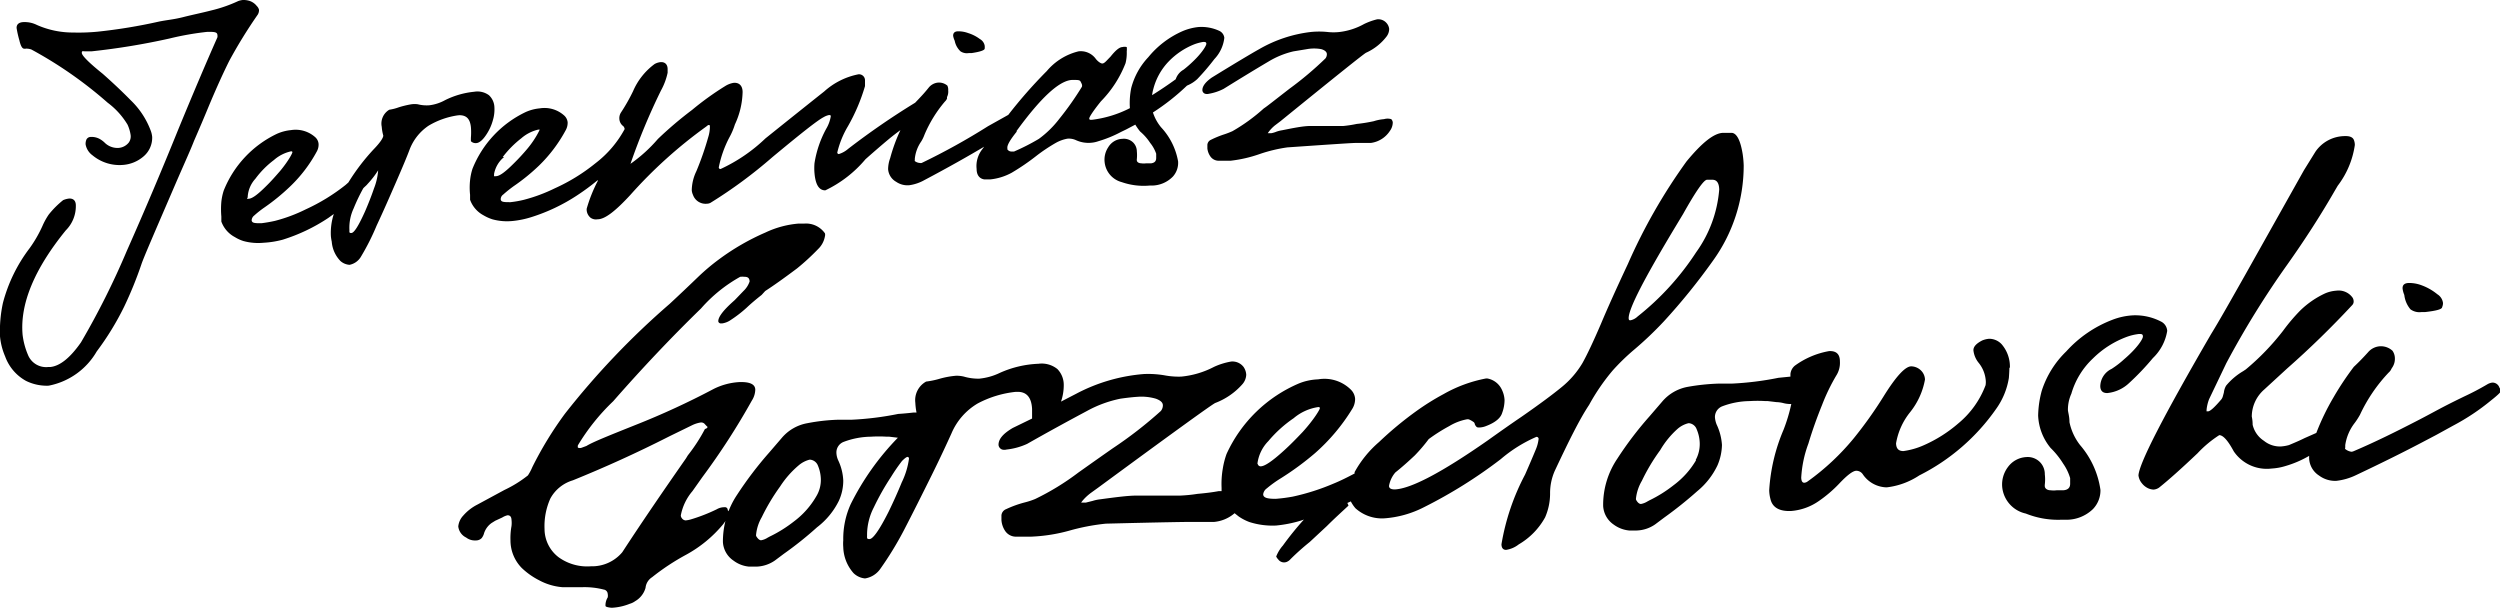 <svg xmlns="http://www.w3.org/2000/svg" viewBox="0 0 146.04 35.54"><g id="Warstwa_2" data-name="Warstwa 2"><g id="Warstwa_1-2" data-name="Warstwa 1"><path d="M140.81,18.07a.89.89,0,0,0,.64.16h.21c.63-.07,1-.16,1-.29a.58.58,0,0,0,.05-.24.7.7,0,0,0-.33-.51,3.15,3.15,0,0,0-.88-.51,2.1,2.1,0,0,0-.76-.15q-.41,0-.39.33a1.38,1.38,0,0,0,.1.37A1.58,1.58,0,0,0,140.81,18.07ZM56.11,3a.68.68,0,0,0,.49.1l.16,0c.48-.07.74-.16.76-.25a.77.77,0,0,0,0-.19.56.56,0,0,0-.28-.38,2.25,2.25,0,0,0-.69-.35,1.61,1.61,0,0,0-.59-.1c-.2,0-.29.11-.28.27a1.1,1.1,0,0,0,.09.28A1.14,1.14,0,0,0,56.11,3ZM27.6,9.86a3.33,3.33,0,0,0-.14.67,4,4,0,0,0,0,.85l0,.08v.21a1.67,1.67,0,0,0,.79.91,2.54,2.54,0,0,0,.51.23,3.22,3.22,0,0,0,1.18.1,5.36,5.36,0,0,0,1.11-.23,10.63,10.63,0,0,0,2.65-1.26,13.29,13.29,0,0,0,1.22-.9l0,.05a8.5,8.5,0,0,0-.65,1.63v.05a.63.63,0,0,0,.23.47.54.54,0,0,0,.41.09h0c.44,0,1.07-.51,1.91-1.42a27,27,0,0,1,4.44-4c.07-.06.11-.09.15-.09s.05,0,.06.09a2.13,2.13,0,0,1-.1.63A17.5,17.5,0,0,1,40.68,10a2.64,2.64,0,0,0-.27,1.11.77.77,0,0,0,.07.27.78.78,0,0,0,.82.52.46.46,0,0,0,.2-.05,27.57,27.57,0,0,0,3.62-2.67c1.65-1.37,2.63-2.15,3-2.34a1,1,0,0,1,.31-.12c.06,0,.1,0,.1.08a2.09,2.09,0,0,1-.27.73,6.22,6.22,0,0,0-.68,2,3.43,3.43,0,0,0,0,.59c.06.68.27,1,.63,1A7,7,0,0,0,50.56,9.3c.44-.39.9-.79,1.38-1.19q.33-.27.66-.51A9.77,9.77,0,0,0,52,9.24a1.9,1.9,0,0,0-.12.64.92.92,0,0,0,.47.74,1.17,1.17,0,0,0,.77.2,2.52,2.52,0,0,0,.88-.3c1.42-.75,2.58-1.41,3.49-1.95l0,0-.11.15a1.58,1.58,0,0,0-.33,1.15c0,.37.18.57.45.61h.35a3.3,3.3,0,0,0,1.25-.39,13.13,13.13,0,0,0,1.46-1,10,10,0,0,1,1.11-.74,2.17,2.17,0,0,1,.69-.25,1,1,0,0,1,.5.09,1.75,1.75,0,0,0,.87.15,1.65,1.65,0,0,0,.43-.09,7,7,0,0,0,1.32-.54l.31-.15.53-.28a3.24,3.24,0,0,0,.28.4,3.09,3.09,0,0,1,.59.67,2.07,2.07,0,0,1,.35.63c0,.14,0,.22,0,.25,0,.18-.09.28-.29.31l-.19,0-.11,0a.82.82,0,0,1-.27,0c-.17,0-.26-.08-.27-.16a.29.29,0,0,1,0-.09,2.32,2.32,0,0,0,0-.45.74.74,0,0,0-.22-.52.78.78,0,0,0-.63-.21,1,1,0,0,0-.82.49,1.31,1.31,0,0,0-.21.89,1.35,1.35,0,0,0,1,1.15,3.89,3.89,0,0,0,1.62.2h.13a1.74,1.74,0,0,0,1.24-.53,1.2,1.2,0,0,0,.3-.88,3.91,3.91,0,0,0-1-2,2.64,2.64,0,0,1-.47-.86A13.09,13.09,0,0,0,69.34,5a2,2,0,0,0,.6-.38,13.48,13.48,0,0,0,1-1.17,2.15,2.15,0,0,0,.58-1.24.51.51,0,0,0-.3-.41A2.48,2.48,0,0,0,70,1.58a3.21,3.21,0,0,0-.92.24,5.36,5.36,0,0,0-2,1.52,4.14,4.14,0,0,0-1,1.81A4.5,4.5,0,0,0,66,6.26a.13.13,0,0,1,0,.06A6.58,6.58,0,0,1,63.77,7c-.09,0-.14,0-.14-.08s.22-.43.68-1a6.56,6.56,0,0,0,1.44-2.23A2.44,2.44,0,0,0,65.82,3a1,1,0,0,0,0-.25.45.45,0,0,0-.25,0c-.18,0-.41.2-.69.55l-.26.27c-.09.09-.16.14-.23.14s-.22-.08-.37-.26A1.08,1.08,0,0,0,63,3a3.51,3.51,0,0,0-1.85,1.15,27.51,27.51,0,0,0-2.25,2.56l-.25.14-.93.52a38.62,38.62,0,0,1-3.88,2.15.3.3,0,0,1-.11,0,.55.55,0,0,1-.29-.11.09.09,0,0,1,0-.06V9.27a2.13,2.13,0,0,1,.37-1A2.08,2.08,0,0,0,54,7.88a7.46,7.46,0,0,1,1.2-1.95.52.52,0,0,0,.12-.17l0-.09a.7.7,0,0,0,.07-.39A.55.55,0,0,0,55.34,5a.76.76,0,0,0-.59-.17.8.8,0,0,0-.5.29c-.19.24-.39.46-.6.68L53.46,6A44.17,44.17,0,0,0,49.54,8.7,1.49,1.49,0,0,1,49,9s-.08,0-.09-.09a5.45,5.45,0,0,1,.62-1.53,10.86,10.86,0,0,0,1-2.35c0-.18,0-.3,0-.34a.35.35,0,0,0-.38-.35h0a4.2,4.2,0,0,0-2,1q-1.26,1-3.43,2.74a9.59,9.59,0,0,1-2.62,1.79.09.09,0,0,1-.11-.1,6.43,6.43,0,0,1,.61-1.73,4,4,0,0,0,.33-.77,4.7,4.7,0,0,0,.45-1.89c0-.38-.21-.57-.53-.54a1.33,1.33,0,0,0-.49.19,16.94,16.94,0,0,0-1.93,1.39,21.89,21.89,0,0,0-2,1.7,8.64,8.64,0,0,1-1.6,1.45s0,0,0,0a37.28,37.28,0,0,1,1.78-4.28A3.74,3.74,0,0,0,39,4.25c0-.13,0-.2,0-.21,0-.29-.17-.43-.42-.41a.9.9,0,0,0-.34.11,3.87,3.87,0,0,0-1.26,1.59,10.83,10.83,0,0,1-.71,1.25.61.61,0,0,0-.09.36.56.56,0,0,0,.23.43.3.3,0,0,1,.08.17h0a6.23,6.23,0,0,1-1.71,2A10.82,10.82,0,0,1,32.41,11a9.47,9.47,0,0,1-1.8.67,5.75,5.75,0,0,1-.79.14c-.37,0-.56,0-.57-.17a.33.33,0,0,1,.14-.27,7.46,7.46,0,0,1,.61-.49,11.48,11.48,0,0,0,1.48-1.2A8.49,8.49,0,0,0,33.05,7.6a.9.9,0,0,0,.11-.45.62.62,0,0,0-.2-.4,1.72,1.72,0,0,0-1.43-.42,2.56,2.56,0,0,0-.83.22A6.23,6.23,0,0,0,27.6,9.86ZM67.37,5.21a3.62,3.62,0,0,1,.9-1.62,4.28,4.28,0,0,1,1.49-1,2.75,2.75,0,0,1,.52-.14c.12,0,.18,0,.19.1s-.25.54-.79,1.05a6.7,6.7,0,0,1-.54.47,1,1,0,0,0-.46.56q-.66.48-1.38.93C67.32,5.42,67.34,5.31,67.37,5.21Zm-8,2.46c1.41-1.94,2.49-2.95,3.24-3h.13c.22,0,.35,0,.39.11a.85.85,0,0,1,.07.15.23.23,0,0,1,0,.14,17.54,17.54,0,0,1-1.31,1.86,5.87,5.87,0,0,1-1.2,1.18,12.5,12.5,0,0,1-1.45.74l-.12,0a.29.29,0,0,1-.27-.12.14.14,0,0,1,0-.07C58.81,8.51,59,8.17,59.41,7.67Zm-30,1.5a5.87,5.87,0,0,1,1.08-1.09,2.29,2.29,0,0,1,1-.51c.05,0,.08,0,.08,0s-.22.51-.7,1.09a12,12,0,0,1-.83.9c-.47.47-.79.71-1,.73s-.12,0-.14-.12A1.66,1.66,0,0,1,29.45,9.17ZM70.24,5.29a.23.23,0,0,0,.17.19.41.41,0,0,0,.2,0,3,3,0,0,0,.87-.29c.87-.54,1.75-1.08,2.63-1.6A5,5,0,0,1,75.56,3l.79-.13a2.35,2.35,0,0,1,.83,0c.21.06.32.16.33.28a.41.41,0,0,1-.08.26,19.63,19.63,0,0,1-2.1,1.77c-.89.69-1.38,1.08-1.5,1.15A10.55,10.55,0,0,1,72,7.66a4.77,4.77,0,0,1-.46.18,5.71,5.71,0,0,0-.81.33.35.35,0,0,0-.2.29c0,.11,0,.18,0,.21a1,1,0,0,0,.17.46.59.59,0,0,0,.49.26l.69,0A7.73,7.73,0,0,0,73.58,9a8.76,8.76,0,0,1,1.62-.39c2.46-.17,3.78-.26,4-.26l.51,0,.37,0a1.57,1.57,0,0,0,1.11-.7.85.85,0,0,0,.17-.5.31.31,0,0,0-.09-.19.74.74,0,0,0-.42,0,2.64,2.64,0,0,0-.6.12c-.28.06-.6.12-1,.16a6.81,6.81,0,0,1-.78.12c-.32,0-.61,0-.86,0s-.66,0-1.07,0-1,.12-1.65.25a1.85,1.85,0,0,0-.32.08,1.51,1.51,0,0,1-.3.09l-.15,0s-.06,0-.06,0,.13-.22.41-.45l.33-.25q4.8-3.9,5-4A3.12,3.12,0,0,0,81,2.13a.74.74,0,0,0,.15-.44A.62.62,0,0,0,81,1.35a.63.63,0,0,0-.56-.22,3.84,3.84,0,0,0-.75.27,3.88,3.88,0,0,1-1.45.47,3.13,3.13,0,0,1-.68,0,4.79,4.79,0,0,0-1,0,7.85,7.85,0,0,0-3,1c-.5.28-1.42.83-2.77,1.66C70.42,4.79,70.22,5.05,70.24,5.29ZM15.06.85a.51.51,0,0,0,.07-.28A.47.47,0,0,0,15,.35.9.9,0,0,0,14.6.06,1.17,1.17,0,0,0,14.18,0a1.1,1.1,0,0,0-.26.06,8.22,8.22,0,0,1-1.58.55C11.8.75,11.25.86,10.7,1s-.91.16-1.41.26a31.22,31.22,0,0,1-3.58.59,11.53,11.53,0,0,1-1.43.05,5.2,5.2,0,0,1-2.12-.44,1.59,1.59,0,0,0-.75-.17c-.31,0-.45.14-.44.35a6,6,0,0,0,.16.71c.07.3.15.46.25.49a.35.35,0,0,0,.15,0,.93.93,0,0,1,.3.05A24.17,24.17,0,0,1,6.29,6,4.46,4.46,0,0,1,7.45,7.28a2.28,2.28,0,0,1,.18.6.61.61,0,0,1-.11.45.84.84,0,0,1-.59.31,1.06,1.06,0,0,1-.83-.32,1.45,1.45,0,0,0-.29-.21A1,1,0,0,0,5.28,8a.28.28,0,0,0-.23.15A.65.65,0,0,0,5,8.43a1,1,0,0,0,.4.64,2.47,2.47,0,0,0,1.83.56,2.07,2.07,0,0,0,1.14-.48A1.43,1.43,0,0,0,8.89,8a1.39,1.39,0,0,0-.09-.38A4.78,4.78,0,0,0,7.64,5.86C7.08,5.29,6.52,4.77,6,4.31,5.19,3.66,4.79,3.25,4.78,3.1S4.84,3,5,3l.34,0a40.82,40.82,0,0,0,4.56-.75,16.9,16.9,0,0,1,2.22-.39c.37,0,.57,0,.58.18a.39.39,0,0,1,0,.14q-.95,2.14-2.29,5.39-1.45,3.59-3,7.08a45.89,45.89,0,0,1-2.68,5.35q-.95,1.36-1.8,1.44H2.81a1.14,1.14,0,0,1-1.18-.72,4.29,4.29,0,0,1-.31-1.16q-.24-2.7,2.52-6.1A2,2,0,0,0,4.43,12c0-.29-.16-.42-.41-.4a1.27,1.27,0,0,0-.33.09,5.38,5.38,0,0,0-.84.84,4,4,0,0,0-.37.67,7.42,7.42,0,0,1-.75,1.3A9.06,9.06,0,0,0,.17,17.7,7.85,7.85,0,0,0,0,19.65,3.86,3.86,0,0,0,.3,20.82a2.66,2.66,0,0,0,1.22,1.43,2.74,2.74,0,0,0,1.32.28,4.15,4.15,0,0,0,2.81-2A16.32,16.32,0,0,0,7.26,17.9a22.64,22.64,0,0,0,1-2.46c.14-.42.83-2,2.07-4.88.47-1.08.82-1.85,1-2.32.34-.78.62-1.44.85-2,.46-1.1.87-2,1.22-2.7A28.34,28.34,0,0,1,15.06.85Zm110.7,20.07a2.82,2.82,0,0,0,.84-1.59.65.65,0,0,0-.37-.55,3.27,3.27,0,0,0-1.61-.36,3.93,3.93,0,0,0-1.22.26,7,7,0,0,0-2.7,1.85,5.56,5.56,0,0,0-1.43,2.3,5.92,5.92,0,0,0-.21,1.44,3.17,3.17,0,0,0,.73,1.9,4.82,4.82,0,0,1,.73.91,2.9,2.9,0,0,1,.41.85c0,.18,0,.29,0,.33,0,.23-.13.36-.4.38l-.24,0-.15,0a1.34,1.34,0,0,1-.35,0c-.22,0-.33-.12-.34-.22a.5.5,0,0,1,0-.12,2.56,2.56,0,0,0,0-.59,1,1,0,0,0-.26-.69,1,1,0,0,0-.81-.32,1.42,1.42,0,0,0-1.09.59,1.69,1.69,0,0,0-.33,1.15A1.76,1.76,0,0,0,118.34,30a5.06,5.06,0,0,0,2.1.36h.17a2.23,2.23,0,0,0,1.65-.62,1.57,1.57,0,0,0,.44-1.12A5.11,5.11,0,0,0,121.51,26a3.25,3.25,0,0,1-.62-1.34c0-.33-.08-.57-.09-.7A2.25,2.25,0,0,1,121,23a4.56,4.56,0,0,1,1.26-2.06,5.55,5.55,0,0,1,2-1.27,3.14,3.14,0,0,1,.69-.16c.15,0,.23,0,.23.15s-.35.69-1.09,1.32a5.31,5.31,0,0,1-.74.57,1.15,1.15,0,0,0-.66,1c0,.28.15.42.42.41a2.17,2.17,0,0,0,1.26-.58A14.92,14.92,0,0,0,125.76,20.92ZM146,22.63a.42.42,0,0,0-.42-.28.79.79,0,0,0-.28.1,15.19,15.19,0,0,1-1.35.71c-.37.18-.78.38-1.24.62s-1,.54-1.53.81c-1.2.62-2.41,1.22-3.65,1.75a.58.58,0,0,1-.16.05.73.73,0,0,1-.37-.16.08.08,0,0,1,0-.08V26a2.76,2.76,0,0,1,.55-1.29,4.32,4.32,0,0,0,.31-.48,9.27,9.27,0,0,1,1.68-2.47.6.6,0,0,0,.16-.22l.07-.11a.91.91,0,0,0,.13-.5.79.79,0,0,0-.14-.44,1,1,0,0,0-.76-.26,1,1,0,0,0-.67.35c-.26.29-.54.58-.83.85a17,17,0,0,0-1.19,1.79,14,14,0,0,0-1,2.07l-.68.3c-.3.15-.61.28-.92.41a2.33,2.33,0,0,1-.46.08,1.48,1.48,0,0,1-1-.33,1.52,1.52,0,0,1-.66-.94c0-.29-.05-.45-.05-.49a2.11,2.11,0,0,1,.71-1.55l1.35-1.24c1.33-1.17,2.59-2.4,3.8-3.7a.3.3,0,0,0,.09-.24.4.4,0,0,0-.09-.24,1,1,0,0,0-.92-.37,2,2,0,0,0-.66.16,5.22,5.22,0,0,0-1.45,1,10.75,10.75,0,0,0-1,1.18,14.26,14.26,0,0,1-2.18,2.26l-.15.1a3.76,3.76,0,0,0-1,.85,1,1,0,0,0-.13.4l-.06.22a.54.54,0,0,1-.08.17c-.4.47-.66.71-.79.71s-.07,0-.08-.1a2.35,2.35,0,0,1,.15-.62l1-2.09a52.41,52.41,0,0,1,3.59-5.8q1.53-2.16,2.75-4.28l.17-.29a5.12,5.12,0,0,0,1-2.38.82.82,0,0,0-.05-.28c-.06-.17-.24-.25-.53-.24a2.1,2.1,0,0,0-1.72.91l-.67,1.08-3.43,6.11c-.85,1.5-1.5,2.66-2,3.47q-4.17,7.18-4.24,8.25a.88.88,0,0,0,.2.46,1,1,0,0,0,.38.3.88.88,0,0,0,.3.07.64.64,0,0,0,.33-.12c.54-.43,1.28-1.09,2.24-2a6.62,6.62,0,0,1,1.27-1.06c.21,0,.48.28.8.86l.05.09a2.33,2.33,0,0,0,2.21,1,3.38,3.38,0,0,0,.82-.15,6.16,6.16,0,0,0,1.37-.59c0,.05,0,.11,0,.15a1.26,1.26,0,0,0,.58,1,1.58,1.58,0,0,0,1,.31,3.57,3.57,0,0,0,1.17-.34c1.52-.72,2.81-1.36,3.89-1.93l.78-.41,1-.55a13,13,0,0,0,2.22-1.48c.37-.29.55-.47.55-.52A.5.5,0,0,0,146,22.63Zm-28.59-1.15a2,2,0,0,0-.49-1.38,1,1,0,0,0-.72-.31,1.29,1.29,0,0,0-.41.1c-.35.18-.52.37-.51.58a1.39,1.39,0,0,0,.31.73,1.86,1.86,0,0,1,.4.94,1.14,1.14,0,0,1,0,.36,5.31,5.31,0,0,1-1.59,2.23,8,8,0,0,1-2,1.27,4.4,4.4,0,0,1-1.21.35c-.28,0-.42-.14-.43-.45a3.94,3.94,0,0,1,.82-1.82,4.26,4.26,0,0,0,.87-1.91.78.78,0,0,0-.18-.47.84.84,0,0,0-.62-.3c-.36,0-.91.61-1.64,1.79a24.24,24.24,0,0,1-1.71,2.4,14.07,14.07,0,0,1-2.7,2.53.37.37,0,0,1-.2.08c-.11,0-.17-.09-.18-.29a6.75,6.75,0,0,1,.42-2c.23-.77.5-1.52.8-2.26a11.4,11.4,0,0,1,.82-1.7,1.38,1.38,0,0,0,.22-.84q0-.63-.63-.6a4.8,4.8,0,0,0-2,.85.72.72,0,0,0-.26.49V22l-.7.07a17.92,17.92,0,0,1-2.75.34l-.79,0a12.47,12.47,0,0,0-1.77.19,2.55,2.55,0,0,0-1.49.87l-.74.86a20.43,20.43,0,0,0-1.87,2.46,4.82,4.82,0,0,0-.83,2.77,1.41,1.41,0,0,0,.61,1.08,1.81,1.81,0,0,0,.91.35h.44a2,2,0,0,0,1.08-.36l.52-.39a23.52,23.52,0,0,0,1.94-1.55,4.36,4.36,0,0,0,1.18-1.51,3.17,3.17,0,0,0,.26-1.19,3.29,3.29,0,0,0-.31-1.19,1.42,1.42,0,0,1-.1-.42.67.67,0,0,1,.44-.65,4.64,4.64,0,0,1,1.59-.3,7,7,0,0,1,.92,0h.14l.5.06a1.93,1.93,0,0,1,.38.05,1.61,1.61,0,0,0,.49.06h0a9.71,9.71,0,0,1-.45,1.5,10.65,10.65,0,0,0-.84,3.53,2.09,2.09,0,0,0,.07.51c.11.5.52.74,1.21.71a3.27,3.27,0,0,0,1.63-.59,7.51,7.51,0,0,0,1.17-1c.47-.5.8-.75,1-.76a.46.46,0,0,1,.39.21,1.73,1.73,0,0,0,1.39.76,4.36,4.36,0,0,0,1.91-.7,12.08,12.08,0,0,0,4.49-3.89,4.26,4.26,0,0,0,.74-1.8C117.38,21.7,117.38,21.51,117.38,21.48Zm-18.33,5.4a4.91,4.91,0,0,1-1.31,1.46,7.7,7.7,0,0,1-1.42.89l-.11.06a1.12,1.12,0,0,1-.38.15c-.1,0-.2-.08-.29-.25a.3.3,0,0,1,0-.1,2.61,2.61,0,0,1,.34-1,11.11,11.11,0,0,1,1.07-1.79A5.12,5.12,0,0,1,98,25.05a1.52,1.52,0,0,1,.64-.33.53.53,0,0,1,.47.35,2.21,2.21,0,0,1,.18.77A1.94,1.94,0,0,1,99.05,26.88ZM26.83,6.73c.41,0,.63.2.68.71a3.82,3.82,0,0,1,0,.58,2.2,2.2,0,0,0,0,.23v0a.38.38,0,0,0,.29.11c.21,0,.43-.21.65-.56a2.82,2.82,0,0,0,.34-.77,2.21,2.21,0,0,0,.09-.79,1,1,0,0,0-.32-.68,1.14,1.14,0,0,0-.86-.2,4.88,4.88,0,0,0-1.7.49,2.51,2.51,0,0,1-.92.3,2.11,2.11,0,0,1-.68-.06,1.43,1.43,0,0,0-.36,0,5.35,5.35,0,0,0-.75.18,2.78,2.78,0,0,1-.55.14.94.94,0,0,0-.44,1,2.64,2.64,0,0,0,.09.51v0c0,.13-.18.41-.57.81a12.33,12.33,0,0,0-1.47,1.93l-.17.15a11.3,11.3,0,0,1-2.32,1.42,9.2,9.2,0,0,1-1.79.67,8,8,0,0,1-.8.14c-.37,0-.55,0-.57-.17a.38.38,0,0,1,.15-.28,5.94,5.94,0,0,1,.61-.48,12.21,12.21,0,0,0,1.47-1.2,8.24,8.24,0,0,0,1.57-2.05.82.82,0,0,0,.11-.45.59.59,0,0,0-.2-.4A1.72,1.72,0,0,0,17,7.6a2.63,2.63,0,0,0-.83.22,6.23,6.23,0,0,0-3.1,3.31,3.21,3.21,0,0,0-.14.66,5,5,0,0,0,0,.86l0,.08,0,.21a1.66,1.66,0,0,0,.79.91,2.18,2.18,0,0,0,.5.23,3.24,3.24,0,0,0,1.18.1A5.36,5.36,0,0,0,16.52,14a10.39,10.39,0,0,0,2.66-1.27l.32-.23a3.56,3.56,0,0,0-.17,1.31,2.87,2.87,0,0,0,.05.31,1.82,1.82,0,0,0,.51,1.13.89.89,0,0,0,.53.22,1,1,0,0,0,.65-.45A13.73,13.73,0,0,0,22,13.18c.39-.83.76-1.68,1.13-2.53s.64-1.49.8-1.92a2.94,2.94,0,0,1,1.11-1.39,4.63,4.63,0,0,1,1.69-.6ZM14.47,11.49a1.72,1.72,0,0,1,.45-1.05A5.31,5.31,0,0,1,16,9.35a2.24,2.24,0,0,1,1-.51c.05,0,.07,0,.08.05s-.23.51-.71,1.09c-.27.31-.54.62-.83.9-.47.47-.79.71-1,.73S14.49,11.58,14.47,11.49ZM21.85,11c-.15.44-.33.9-.53,1.36-.37.82-.63,1.24-.79,1.25s-.11-.07-.12-.21a2.66,2.66,0,0,1,.25-1.23A10.59,10.59,0,0,1,21.22,11c.08-.09.18-.16.25-.25a5.4,5.4,0,0,0,.62-.8A3.57,3.57,0,0,1,21.85,11ZM42.51,29.8a.16.16,0,0,0-.19-.17.88.88,0,0,0-.45.12,9.86,9.86,0,0,1-1.51.59,1.55,1.55,0,0,1-.31.06.29.29,0,0,1-.22-.13.27.27,0,0,1-.06-.16,3.06,3.06,0,0,1,.68-1.42l.58-.82a40.83,40.83,0,0,0,2.89-4.47,1.23,1.23,0,0,0,.2-.63q0-.48-.93-.45a3.82,3.82,0,0,0-1.5.4,45.65,45.65,0,0,1-4.58,2.11c-1.55.62-2.5,1-2.85,1.22l-.27.1a.3.3,0,0,1-.23,0,.26.26,0,0,1,0-.14,12.36,12.36,0,0,1,2.06-2.57q2.53-2.89,5.13-5.42a8.59,8.59,0,0,1,2.29-1.85,1.23,1.23,0,0,1,.26,0c.19,0,.28.08.29.27a1.36,1.36,0,0,1-.36.56l-.51.53-.1.09h0c-.59.53-.87.91-.86,1.15,0,0,0,.08.11.12l.13,0a1.17,1.17,0,0,0,.49-.2,7.25,7.25,0,0,0,.92-.71c.22-.21.51-.46.88-.75L44.7,17q.7-.45,1.86-1.32a13.57,13.57,0,0,0,1.23-1.13,1.36,1.36,0,0,0,.4-.75.34.34,0,0,0,0-.17A1.35,1.35,0,0,0,47,13.06h-.34a5.58,5.58,0,0,0-1.94.52A13.71,13.71,0,0,0,42,15.15a12.47,12.47,0,0,0-1.19,1c-.56.54-1.13,1.08-1.69,1.6A46.13,46.13,0,0,0,33,24.17a21,21,0,0,0-1.9,3.11,3,3,0,0,1-.26.49,7,7,0,0,1-1.37.85l-1.59.86a2.75,2.75,0,0,0-.82.64,1.08,1.08,0,0,0-.29.63.82.82,0,0,0,.46.65.84.84,0,0,0,.57.17.45.45,0,0,0,.34-.14.78.78,0,0,0,.14-.29,1.18,1.18,0,0,1,.44-.59l.21-.13.41-.19a1,1,0,0,1,.31-.13c.14,0,.22.08.23.26a1.61,1.61,0,0,1,0,.37,3.91,3.91,0,0,0-.06.84,2.3,2.3,0,0,0,.66,1.61,4.25,4.25,0,0,0,1,.71,3.46,3.46,0,0,0,1.36.41l1.22,0a4.56,4.56,0,0,1,1.21.14.27.27,0,0,1,.23.25.54.54,0,0,1,0,.21.88.88,0,0,0-.13.42v.07c0,.06.15.09.32.11h.1a3.22,3.22,0,0,0,1-.23,1,1,0,0,0,.31-.15,1.31,1.31,0,0,0,.61-.78.83.83,0,0,1,.38-.62,13.51,13.51,0,0,1,2-1.32,7.44,7.44,0,0,0,2.14-1.76,2.2,2.2,0,0,0,.37-.67A.39.39,0,0,0,42.51,29.8Zm-6.16,2.46a2.3,2.3,0,0,1-1.83.82,2.85,2.85,0,0,1-1.89-.53,2.08,2.08,0,0,1-.82-1.65,3.93,3.93,0,0,1,.34-1.78,2.21,2.21,0,0,1,1.31-1.06Q36.3,26.91,39,25.54l.14-.07,1.29-.63a1.8,1.8,0,0,1,.5-.16.28.28,0,0,1,.22.07l.12.13s.06.05.06.06,0,.08-.15.12a9.72,9.72,0,0,1-1,1.54l-.11.18C38.8,28.6,37.55,30.42,36.35,32.26Zm59.07-11.8a20.52,20.52,0,0,0,1.78-1.69,36.33,36.33,0,0,0,2.85-3.52,9.5,9.5,0,0,0,1.81-5.59A5.92,5.92,0,0,0,101.8,9c-.13-.81-.35-1.22-.64-1.24l-.48,0c-.55,0-1.26.58-2.16,1.67a32.68,32.68,0,0,0-3.43,6c-.69,1.47-1.21,2.63-1.57,3.49-.43,1-.79,1.77-1.08,2.29a5.28,5.28,0,0,1-1.21,1.4c-.51.42-1.29,1-2.34,1.73-.56.38-1.23.85-2,1.4q-4,2.79-5.41,2.85c-.22,0-.33-.06-.34-.2a1.63,1.63,0,0,1,.37-.79c.4-.32.78-.66,1.14-1a9.76,9.76,0,0,0,.81-.95,10.15,10.15,0,0,1,1.2-.76,3.13,3.13,0,0,1,1-.39.34.34,0,0,1,.15,0,1.48,1.48,0,0,1,.28.16.17.17,0,0,1,.06.11.39.39,0,0,0,.08.14.15.15,0,0,0,.13.06h.1a1.14,1.14,0,0,0,.37-.09c.52-.2.83-.46.92-.76a2.19,2.19,0,0,0,.14-.75,1.56,1.56,0,0,0-.15-.59,1.16,1.16,0,0,0-.85-.67H86.8a8.05,8.05,0,0,0-2.47.91,14.4,14.4,0,0,0-1.6,1,20.47,20.47,0,0,0-2.17,1.8,6.34,6.34,0,0,0-1.43,1.76s0,0,0,.08c-.4.21-.81.42-1.23.59a13.09,13.09,0,0,1-2.38.76,9.33,9.33,0,0,1-1,.13c-.48,0-.72-.06-.73-.26a.5.5,0,0,1,.21-.35,6.92,6.92,0,0,1,.82-.59,16.81,16.81,0,0,0,2-1.47,11.26,11.26,0,0,0,2.17-2.58,1.09,1.09,0,0,0,.17-.59.83.83,0,0,0-.24-.53A2.19,2.19,0,0,0,77,22.16a3.33,3.33,0,0,0-1.1.23,8.16,8.16,0,0,0-4.25,4.13,4.75,4.75,0,0,0-.22.86,5.27,5.27,0,0,0-.07,1.12v.19l-.17,0c-.37.07-.79.12-1.24.16a8.66,8.66,0,0,1-1,.1c-.42,0-.8,0-1.13,0H66.42c-.55,0-1.27.1-2.17.22a2.29,2.29,0,0,0-.42.09l-.4.1-.19,0c-.05,0-.07,0-.08,0s.18-.28.57-.57l.43-.31q6.5-4.78,6.83-4.94a4,4,0,0,0,1.58-1.09.89.89,0,0,0,.23-.56.88.88,0,0,0-.16-.46.82.82,0,0,0-.72-.31,4,4,0,0,0-1,.31A5.19,5.19,0,0,1,69,22a4.54,4.54,0,0,1-.89-.06,5.69,5.69,0,0,0-1.3-.09A10.18,10.18,0,0,0,62.87,23l-.89.46,0,0a2.94,2.94,0,0,0,.16-1,1.32,1.32,0,0,0-.37-.9,1.46,1.46,0,0,0-1.11-.31,6.07,6.07,0,0,0-2.25.53,3.55,3.55,0,0,1-1.21.34,3,3,0,0,1-.89-.12,1.78,1.78,0,0,0-.47-.05,5,5,0,0,0-1,.19,4.85,4.85,0,0,1-.74.15,1.24,1.24,0,0,0-.63,1.24,3.85,3.85,0,0,0,.07.57l-.19,0c-.43.05-.73.07-.88.08a17.8,17.8,0,0,1-2.74.34l-.8,0a11.1,11.1,0,0,0-1.76.2,2.54,2.54,0,0,0-1.5.86l-.74.86a21.52,21.52,0,0,0-1.87,2.46,4.9,4.9,0,0,0-.83,2.77,1.4,1.4,0,0,0,.62,1.08,1.77,1.77,0,0,0,.91.35h.43a2,2,0,0,0,1.08-.36l.52-.39a20.58,20.58,0,0,0,1.94-1.55A4.36,4.36,0,0,0,49,29.26a2.82,2.82,0,0,0,.26-1.19,3.07,3.07,0,0,0-.3-1.19,1.16,1.16,0,0,1-.1-.42.66.66,0,0,1,.43-.65,4.64,4.64,0,0,1,1.59-.3,7,7,0,0,1,.92,0h.15l.5.06h0a15.35,15.35,0,0,0-2.75,3.87,4.89,4.89,0,0,0-.44,2.12,2.43,2.43,0,0,0,0,.4,2.39,2.39,0,0,0,.6,1.52,1.11,1.11,0,0,0,.67.31,1.34,1.34,0,0,0,.88-.54A19.49,19.49,0,0,0,52.79,31c.55-1.06,1.09-2.14,1.63-3.23s.91-1.9,1.16-2.45a3.71,3.71,0,0,1,1.53-1.75,6.09,6.09,0,0,1,2.23-.68h.11q.79,0,.84,1c0,.21,0,.39,0,.56L59.16,25c-.56.33-.84.65-.83,1a.32.32,0,0,0,.21.26.5.5,0,0,0,.26,0A3.86,3.86,0,0,0,60,25.93c1.16-.66,2.33-1.3,3.51-1.93a6.88,6.88,0,0,1,1.94-.71c.49-.07.83-.1,1-.11a3,3,0,0,1,1.07.11c.27.1.41.22.41.39a.52.52,0,0,1-.12.33A24.19,24.19,0,0,1,65,26.19c-1.2.84-1.87,1.32-2,1.41a14.77,14.77,0,0,1-2.53,1.55,4.28,4.28,0,0,1-.61.2,6.17,6.17,0,0,0-1.08.39.43.43,0,0,0-.28.36v.28a1.3,1.3,0,0,0,.2.61.76.76,0,0,0,.62.36c.32,0,.62,0,.9,0A9.76,9.76,0,0,0,62.46,31a12.34,12.34,0,0,1,2.14-.41c3.21-.08,4.93-.11,5.16-.1h.67l.48,0a2.13,2.13,0,0,0,1.21-.51l.24.19a2.81,2.81,0,0,0,.64.33,4.43,4.43,0,0,0,1.54.2A7.45,7.45,0,0,0,76,30.41l.17-.06a17.76,17.76,0,0,0-1.23,1.52,2.15,2.15,0,0,0-.39.64.67.67,0,0,0,.12.17.42.42,0,0,0,.48.15.59.59,0,0,0,.24-.17,14.21,14.21,0,0,1,1.12-1l1-.93c.41-.41.84-.8,1.26-1.19,0-.05-.05-.11-.06-.16l.2-.09a2,2,0,0,0,.27.4,2.31,2.31,0,0,0,1.68.59,6,6,0,0,0,2.34-.66,27.83,27.83,0,0,0,4.47-2.8,8.25,8.25,0,0,1,2.08-1.3.12.12,0,0,1,.13.11,2.2,2.2,0,0,1-.17.64c-.16.39-.37.88-.62,1.45a13.44,13.44,0,0,0-1.38,4.07c0,.23.11.34.28.33a1.56,1.56,0,0,0,.73-.32,4.13,4.13,0,0,0,1.54-1.58,3.48,3.48,0,0,0,.29-1.37,3.22,3.22,0,0,1,.28-1.36c.79-1.68,1.44-3,2-3.84a12.21,12.21,0,0,1,1.37-2A12.6,12.6,0,0,1,95.42,20.46Zm2.49-7.28.41-.68c.74-1.32,1.21-2,1.4-2l.31,0c.25,0,.39.18.4.57a7.26,7.26,0,0,1-1.35,3.67,15.68,15.68,0,0,1-3.42,3.75.85.85,0,0,1-.41.22c-.07,0-.1,0-.11-.11C95.12,18.06,96.05,16.27,97.91,13.18ZM47.68,29a4.87,4.87,0,0,1-1.3,1.46,7.73,7.73,0,0,1-1.43.89l-.11.06a1,1,0,0,1-.38.15c-.09,0-.19-.08-.29-.25a.31.31,0,0,1,0-.1,2.54,2.54,0,0,1,.33-1,11.89,11.89,0,0,1,1.07-1.79,5.58,5.58,0,0,1,1.09-1.24,1.58,1.58,0,0,1,.64-.33.54.54,0,0,1,.48.35,2.19,2.19,0,0,1,.17.77A1.85,1.85,0,0,1,47.68,29Zm5-.83q-.35.86-.78,1.74c-.53,1.05-.9,1.57-1.1,1.58s-.14-.09-.15-.28a3.53,3.53,0,0,1,.4-1.58,14.63,14.63,0,0,1,1-1.77,10.68,10.68,0,0,1,.64-.93q.24-.24.33-.24s.07,0,.08.1A4.54,4.54,0,0,1,52.7,28.13Zm20.77-1.05a2.28,2.28,0,0,1,.64-1.35,7.27,7.27,0,0,1,1.48-1.34A2.87,2.87,0,0,1,77,23.78c.06,0,.1,0,.1.07s-.33.64-1,1.38c-.37.39-.74.77-1.13,1.12-.64.58-1.08.88-1.31.89A.17.17,0,0,1,73.47,27.08Z"/></g></g></svg>